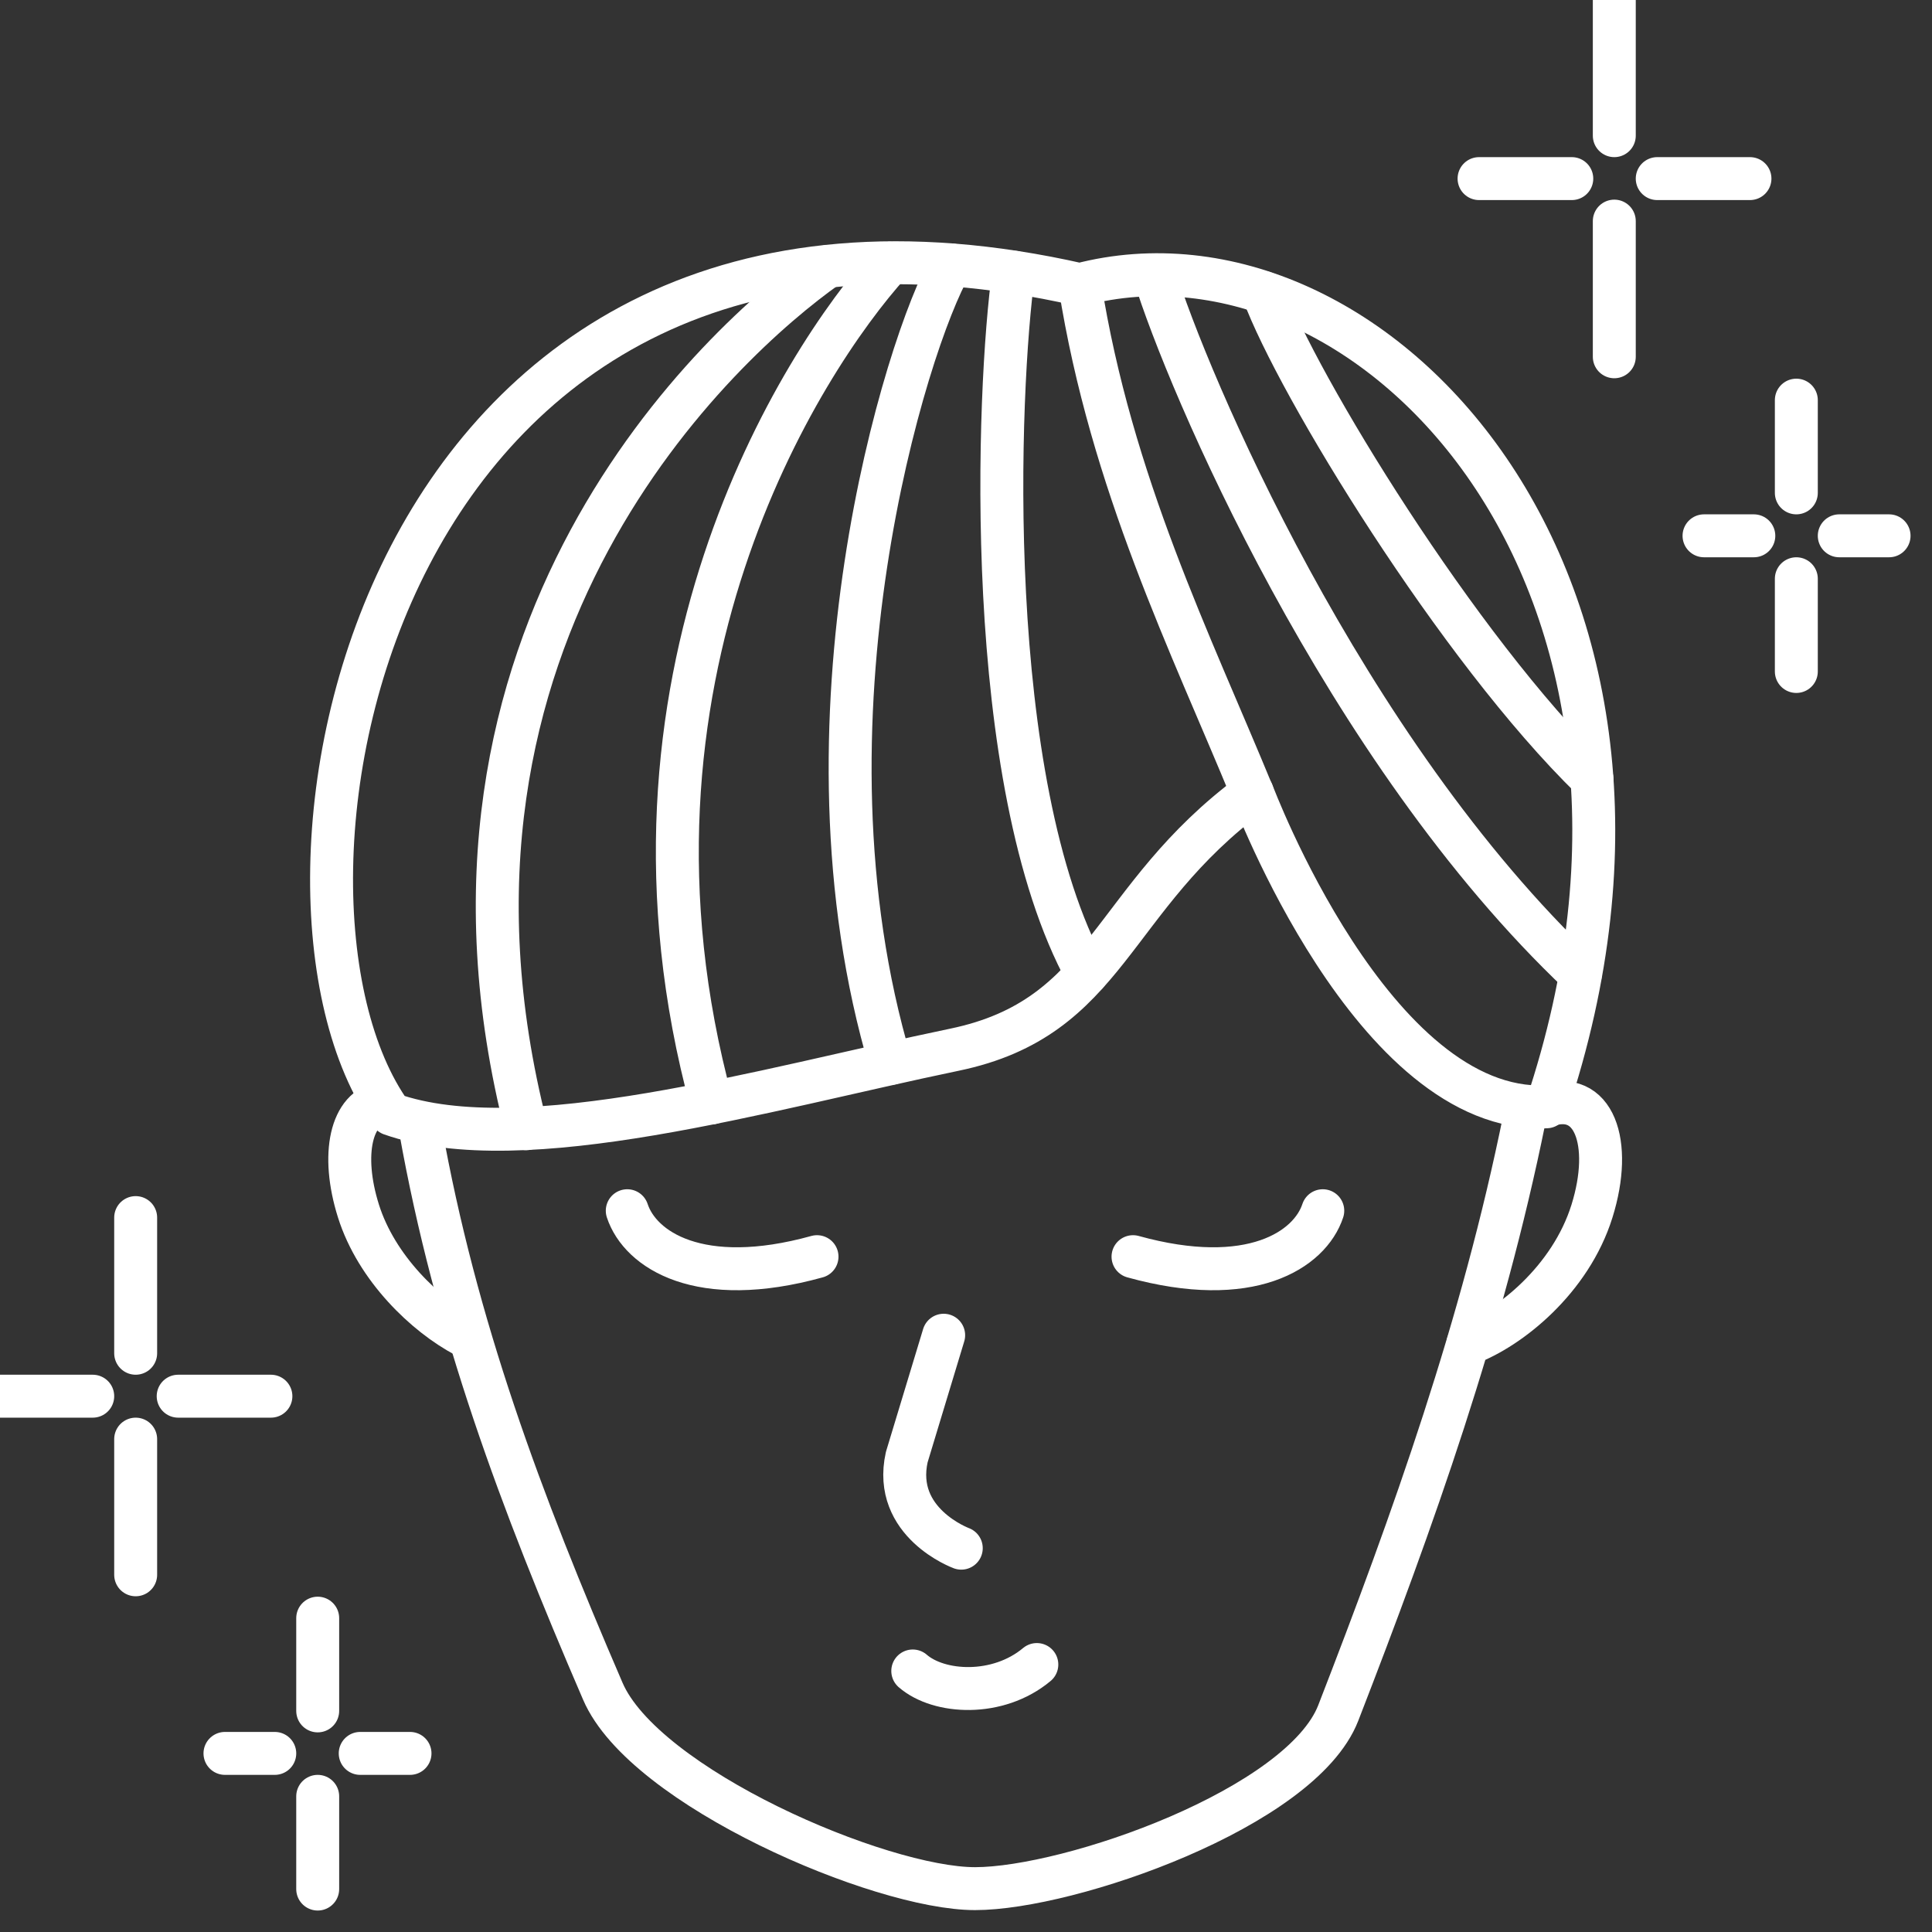 <?xml version="1.0" encoding="UTF-8"?><svg id="_レイヤー_1" xmlns="http://www.w3.org/2000/svg" width="45" height="45" viewBox="0 0 45 45"><rect x="0" y="0" width="45" height="45" fill="#333333" stroke="none"/><defs><style>.cls-1{fill:none;stroke:#fff;stroke-linecap:round;stroke-linejoin:round;}</style></defs><line class="cls-1" x1="3.16" y1="28.36" x2="3.16" y2="31.52"/><line class="cls-1" y1="32.52" x2="2.16" y2="32.52"/><line class="cls-1" x1="3.16" y1="36.68" x2="3.16" y2="33.52"/><line class="cls-1" x1="6.31" y1="32.52" x2="4.15" y2="32.52"/><line class="cls-1" x1="7.4" y1="37.69" x2="7.4" y2="39.85"/><line class="cls-1" x1="5.24" y1="40.84" x2="6.4" y2="40.84"/><line class="cls-1" x1="7.4" y1="44" x2="7.4" y2="41.84"/><line class="cls-1" x1="9.55" y1="40.84" x2="8.39" y2="40.84"/><line class="cls-1" x1="37.6" y1="0" x2="37.6" y2="3.16"/><line class="cls-1" x1="34.45" y1="4.16" x2="36.61" y2="4.16"/><line class="cls-1" x1="37.6" y1="8.31" x2="37.6" y2="5.15"/><line class="cls-1" x1="40.76" y1="4.16" x2="38.6" y2="4.16"/><line class="cls-1" x1="41.84" y1="9.32" x2="41.84" y2="11.48"/><line class="cls-1" x1="39.69" y1="12.48" x2="40.85" y2="12.48"/><line class="cls-1" x1="41.84" y1="15.64" x2="41.84" y2="13.48"/><line class="cls-1" x1="44" y1="12.48" x2="42.84" y2="12.48"/><path class="cls-1" d="M8.92,25.69c-.74.1-.99,1.19-.57,2.52s1.56,2.42,2.49,2.91"/><path class="cls-1" d="M36,25.76c1.12-.4,1.58.85,1.08,2.45s-1.92,2.73-2.89,3.09"/><path class="cls-1" d="M35.51,26.04c-.98,4.84-2.59,9.35-4.34,13.86-.86,2.21-6.25,4.09-8.46,4.09s-7.71-2.36-8.67-4.6c-1.92-4.45-3.43-8.5-4.25-13.1"/><path class="cls-1" d="M14.61,28.2c.3.91,1.68,1.83,4.42,1.07"/><path class="cls-1" d="M30.81,28.2c-.3.91-1.68,1.83-4.42,1.07"/><path class="cls-1" d="M21.26,38.92c.61.53,1.98.61,2.89-.15"/><path class="cls-1" d="M29.17,18.47c-3.35,2.47-3.33,5.23-6.94,5.98-4.43.92-10.05,2.58-13.12,1.5-3.73-5.19-.44-23.06,16.04-19.32,6.8-1.78,14.97,6.9,10.87,19.15-4.04.18-6.85-7.32-6.85-7.32Z"/><path class="cls-1" d="M21.98,31.1l-.86,2.84c-.34,1.53,1.27,2.12,1.27,2.12"/><path class="cls-1" d="M29.17,18.47c-1.43-3.48-3.29-7.22-4.02-11.84"/><path class="cls-1" d="M19.27,6.21c-2.48,1.75-9.96,8.55-7.01,20.08"/><path class="cls-1" d="M20.73,6.13c-2.08,2.3-6.83,9.72-4.16,19.56"/><path class="cls-1" d="M22.15,6.17c-1.04,1.79-3.78,10.63-1.41,18.6"/><path class="cls-1" d="M23.61,6.34c-.38,2.7-.75,11.86,1.7,16.34"/><path class="cls-1" d="M26.89,6.41c.75,2.43,4.39,11.05,9.92,16.28"/><path class="cls-1" d="M29.42,6.81c.79,2.15,4.54,8.29,7.66,11.33"/></svg>